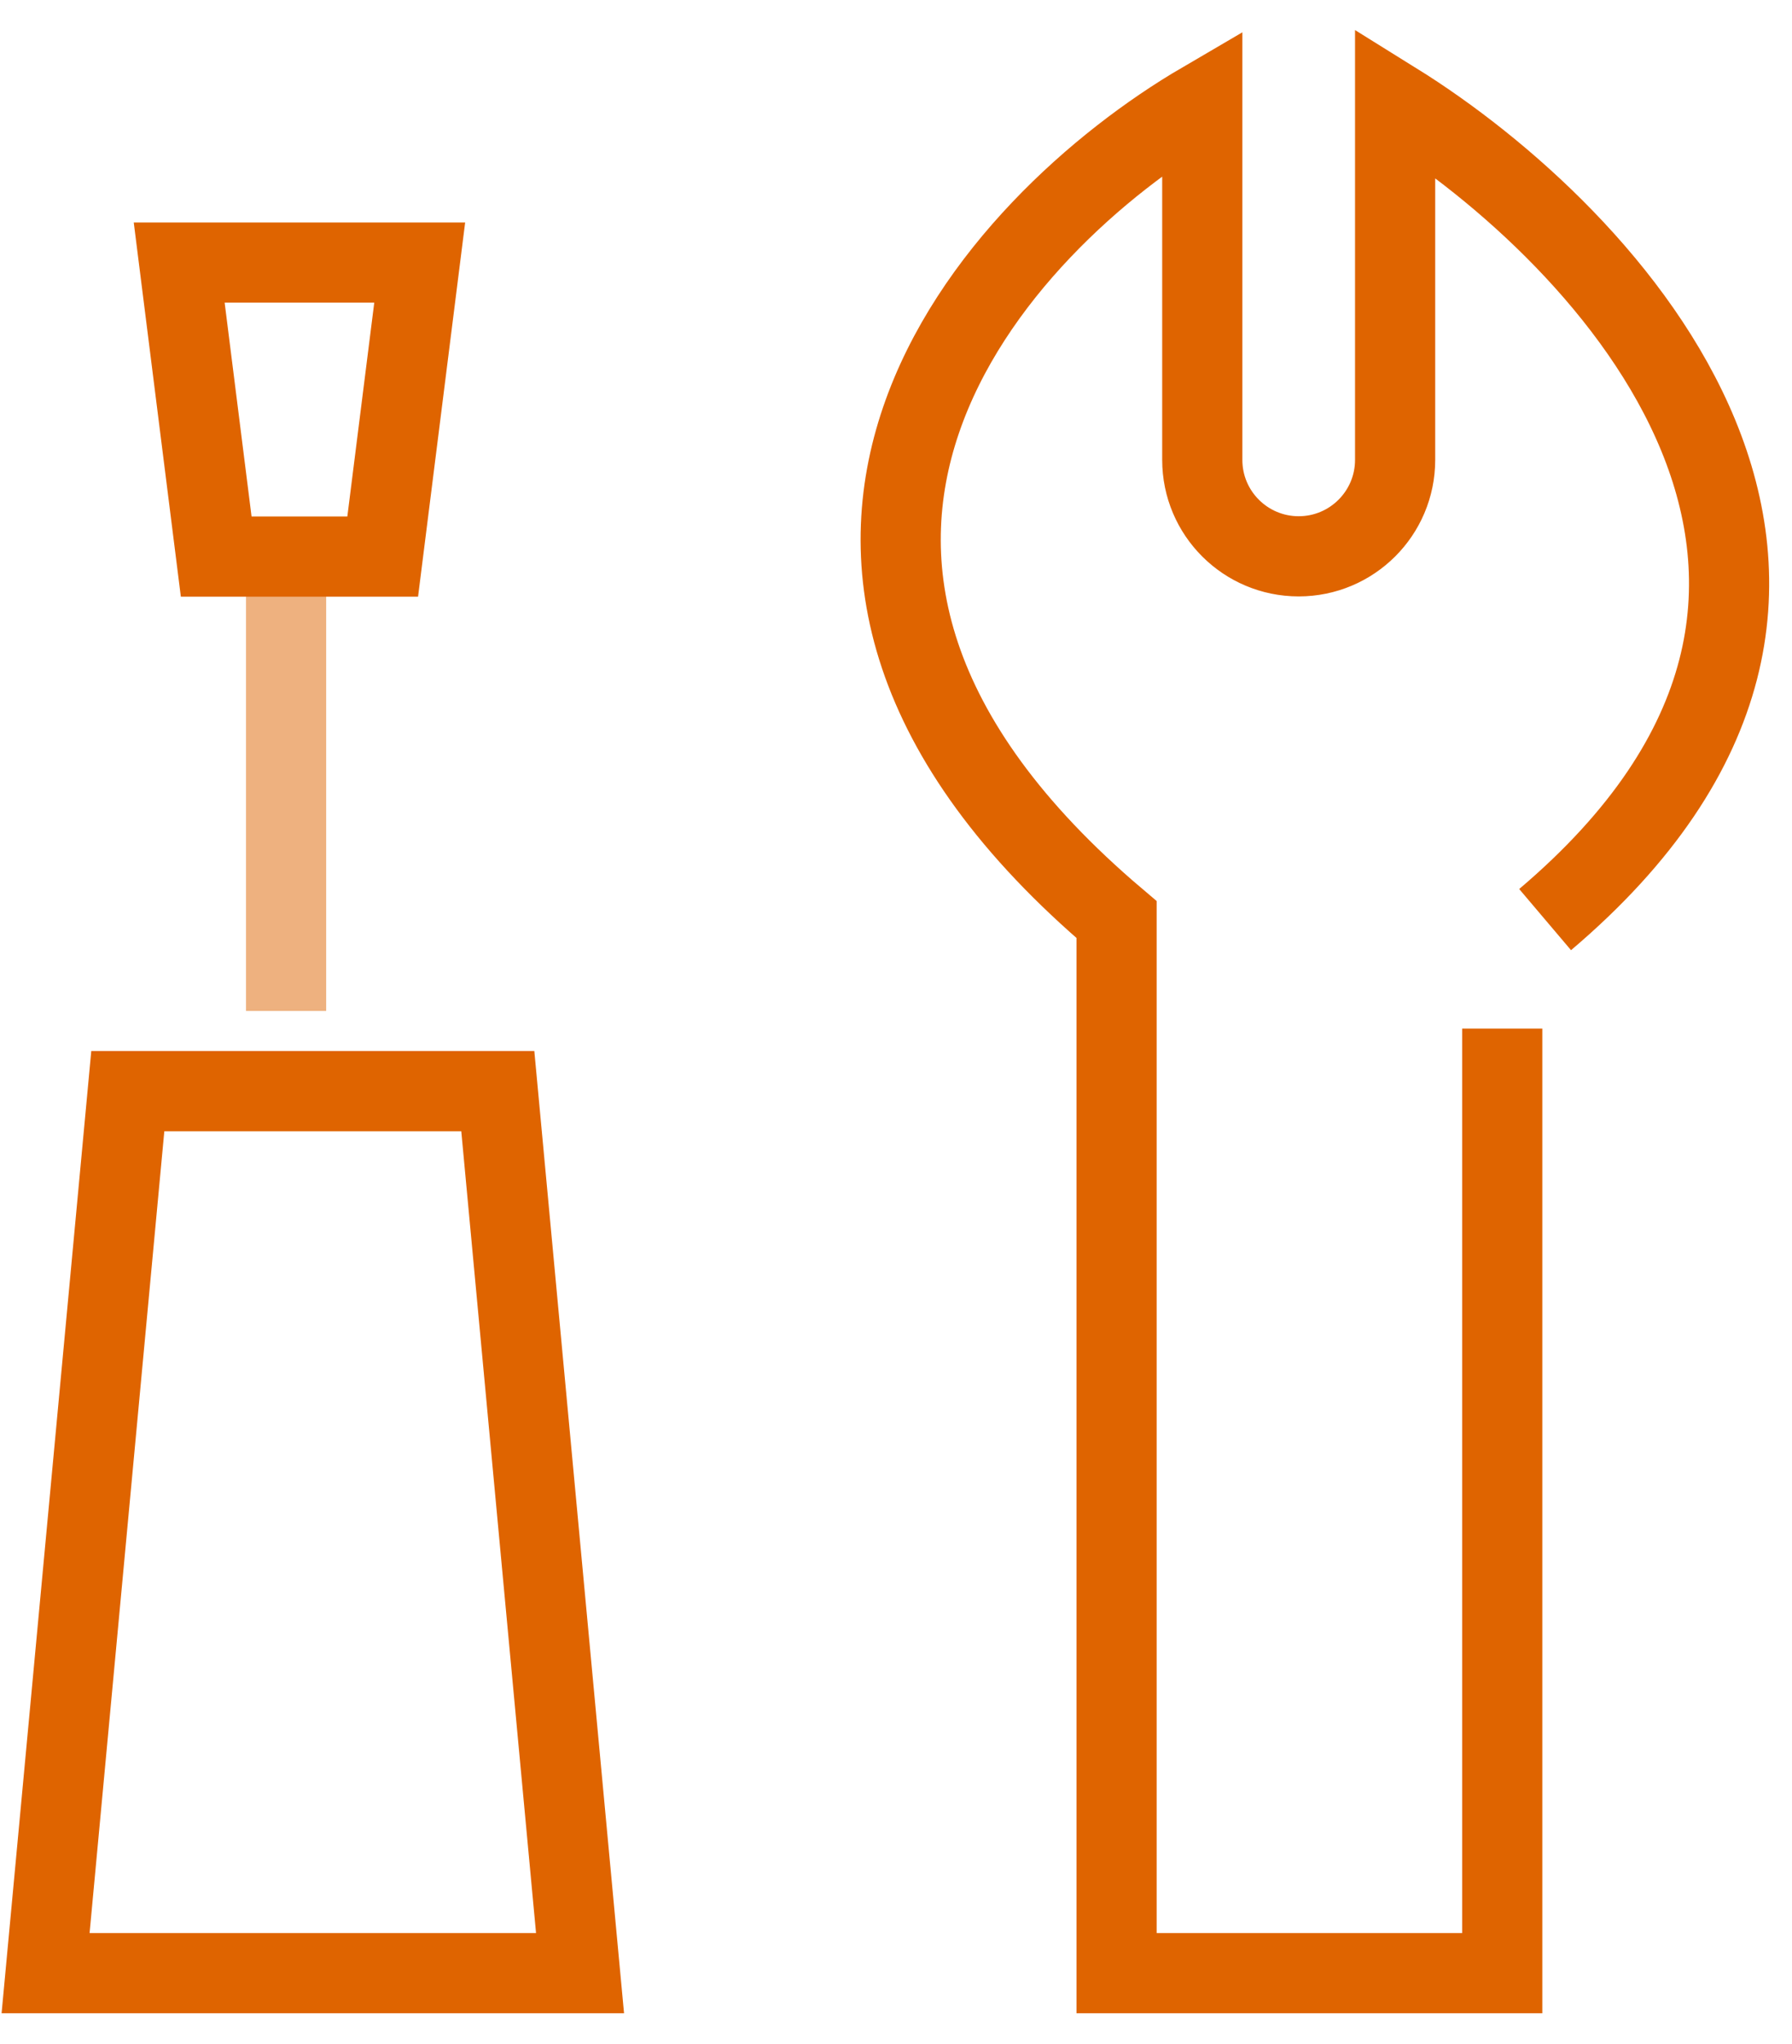<svg width="57" height="65" viewBox="0 0 57 65" fill="none" xmlns="http://www.w3.org/2000/svg">
<path d="M47.783 32.711V62.75H35.516V29.245C21.884 17.692 31.654 7.101 38.242 3.25V14.625C38.242 16.319 39.615 17.692 41.309 17.692V17.692C43.002 17.692 44.376 16.319 44.376 14.625V3.25C51.191 7.486 61.687 18.616 49.147 29.245" stroke="#DF6400" stroke-width="2.55"/>
<path opacity="0.5" d="M9.1 32.15V17.7" stroke="#DF6400" stroke-width="2.55"/>
<path d="M15.834 34.7H4.065L1.45 62.75H18.45L15.834 34.7Z" stroke="#DF6400" stroke-width="2.55"/>
<path d="M6.877 17.7L12.173 17.7L13.35 8.35L5.7 8.35L6.877 17.7Z" stroke="#DF6400" stroke-width="2.55"/>
</svg>
